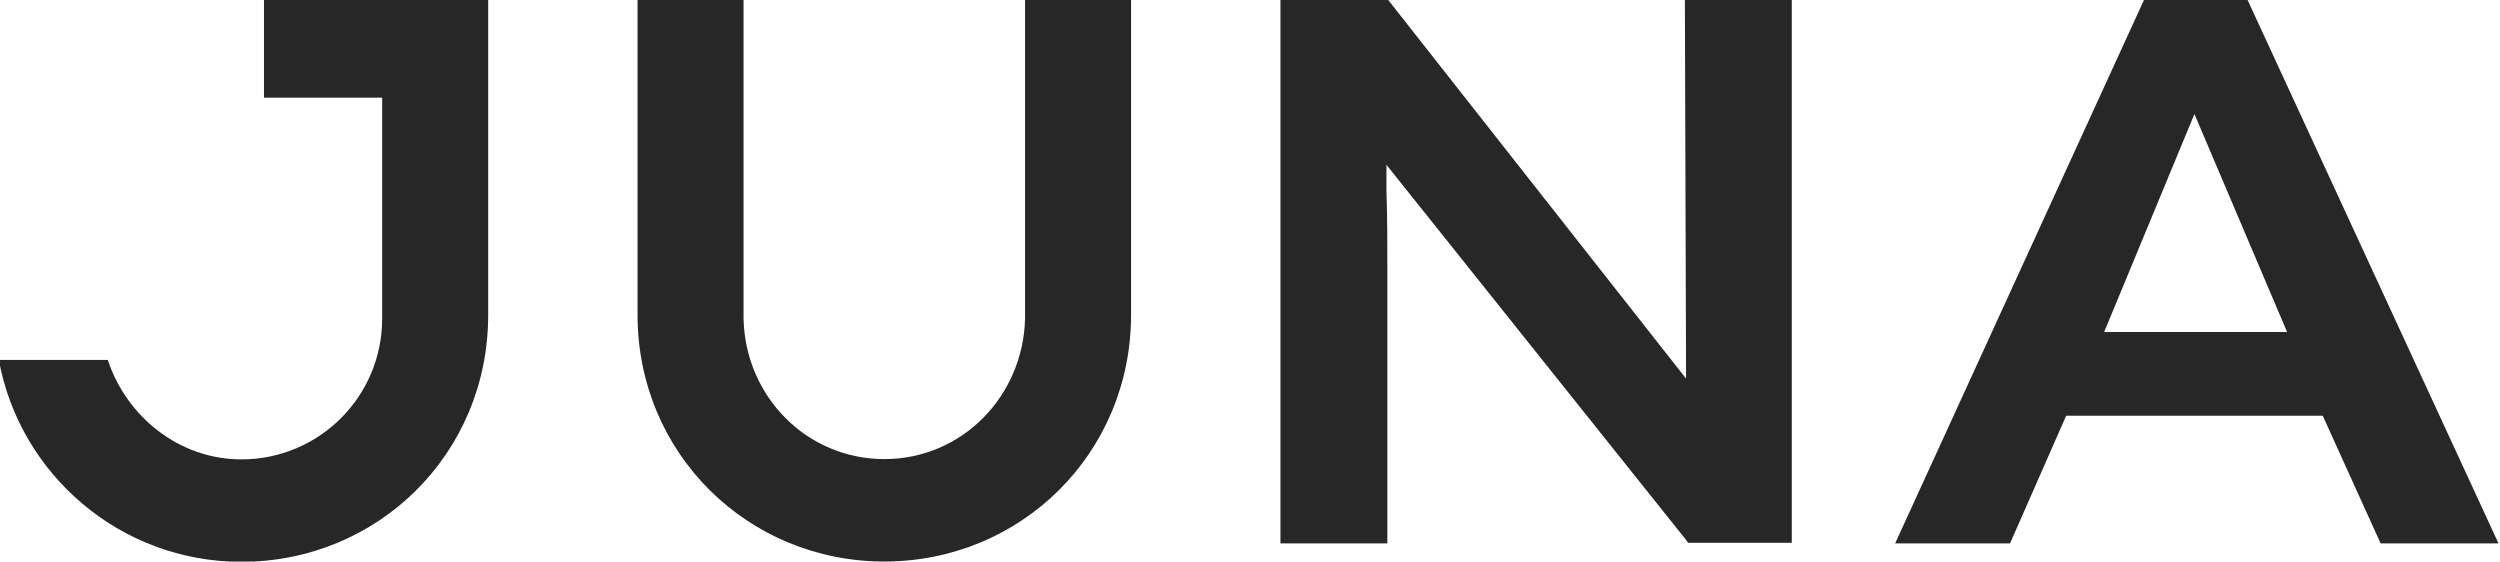 <?xml version="1.0" encoding="utf-8"?>
<!-- Generator: Adobe Illustrator 26.2.1, SVG Export Plug-In . SVG Version: 6.00 Build 0)  -->
<svg version="1.1" id="Layer_1" xmlns="http://www.w3.org/2000/svg" xmlns:xlink="http://www.w3.org/1999/xlink" x="0px" y="0px"
	 viewBox="0 0 841.9 189.1" style="enable-background:new 0 0 841.9 189.1;" xml:space="preserve">
<style type="text/css">
	.st0{fill:#282727;}
</style>
<g>
	<path class="st0" d="M567.8,127.5L467.5,0h-36.3v183h36V88c0-5.3,0-15.2-0.3-23.7c0-3.2,0-6.1,0-8.8l100.8,126.2l0.8,1.1h34.9V0
		h-36L567.8,127.5z"/>
	<path class="st0" d="M756.9,0H722l-83.8,183h38.7l18.9-43h86.4l19.5,43h39.7L756.9,0z M708.6,111.8L739,38.4l31.2,73.4H708.6z"/>
	<path class="st0" d="M214.7,106c0,46.8,37.2,83.1,83.1,83.1s83.1-36.3,83.1-83.1V0h-35.7v107.2c-0.6,26.2-21.2,47.4-47.4,47.4
		c-26.2,0-46.9-21.2-47.4-47.4V0h-35.7V106z"/>
	<path class="st0" d="M88.9,0v32.9h39.8v74.4c0,26.2-21.2,47.4-47.4,47.4c-21,0-38.7-14.4-45-33.5H-0.4c7.1,38.7,41,68,81.7,68
		c45.9,0,83.1-36.3,83.1-83.1V0H88.9z"/>
</g>
</svg>
